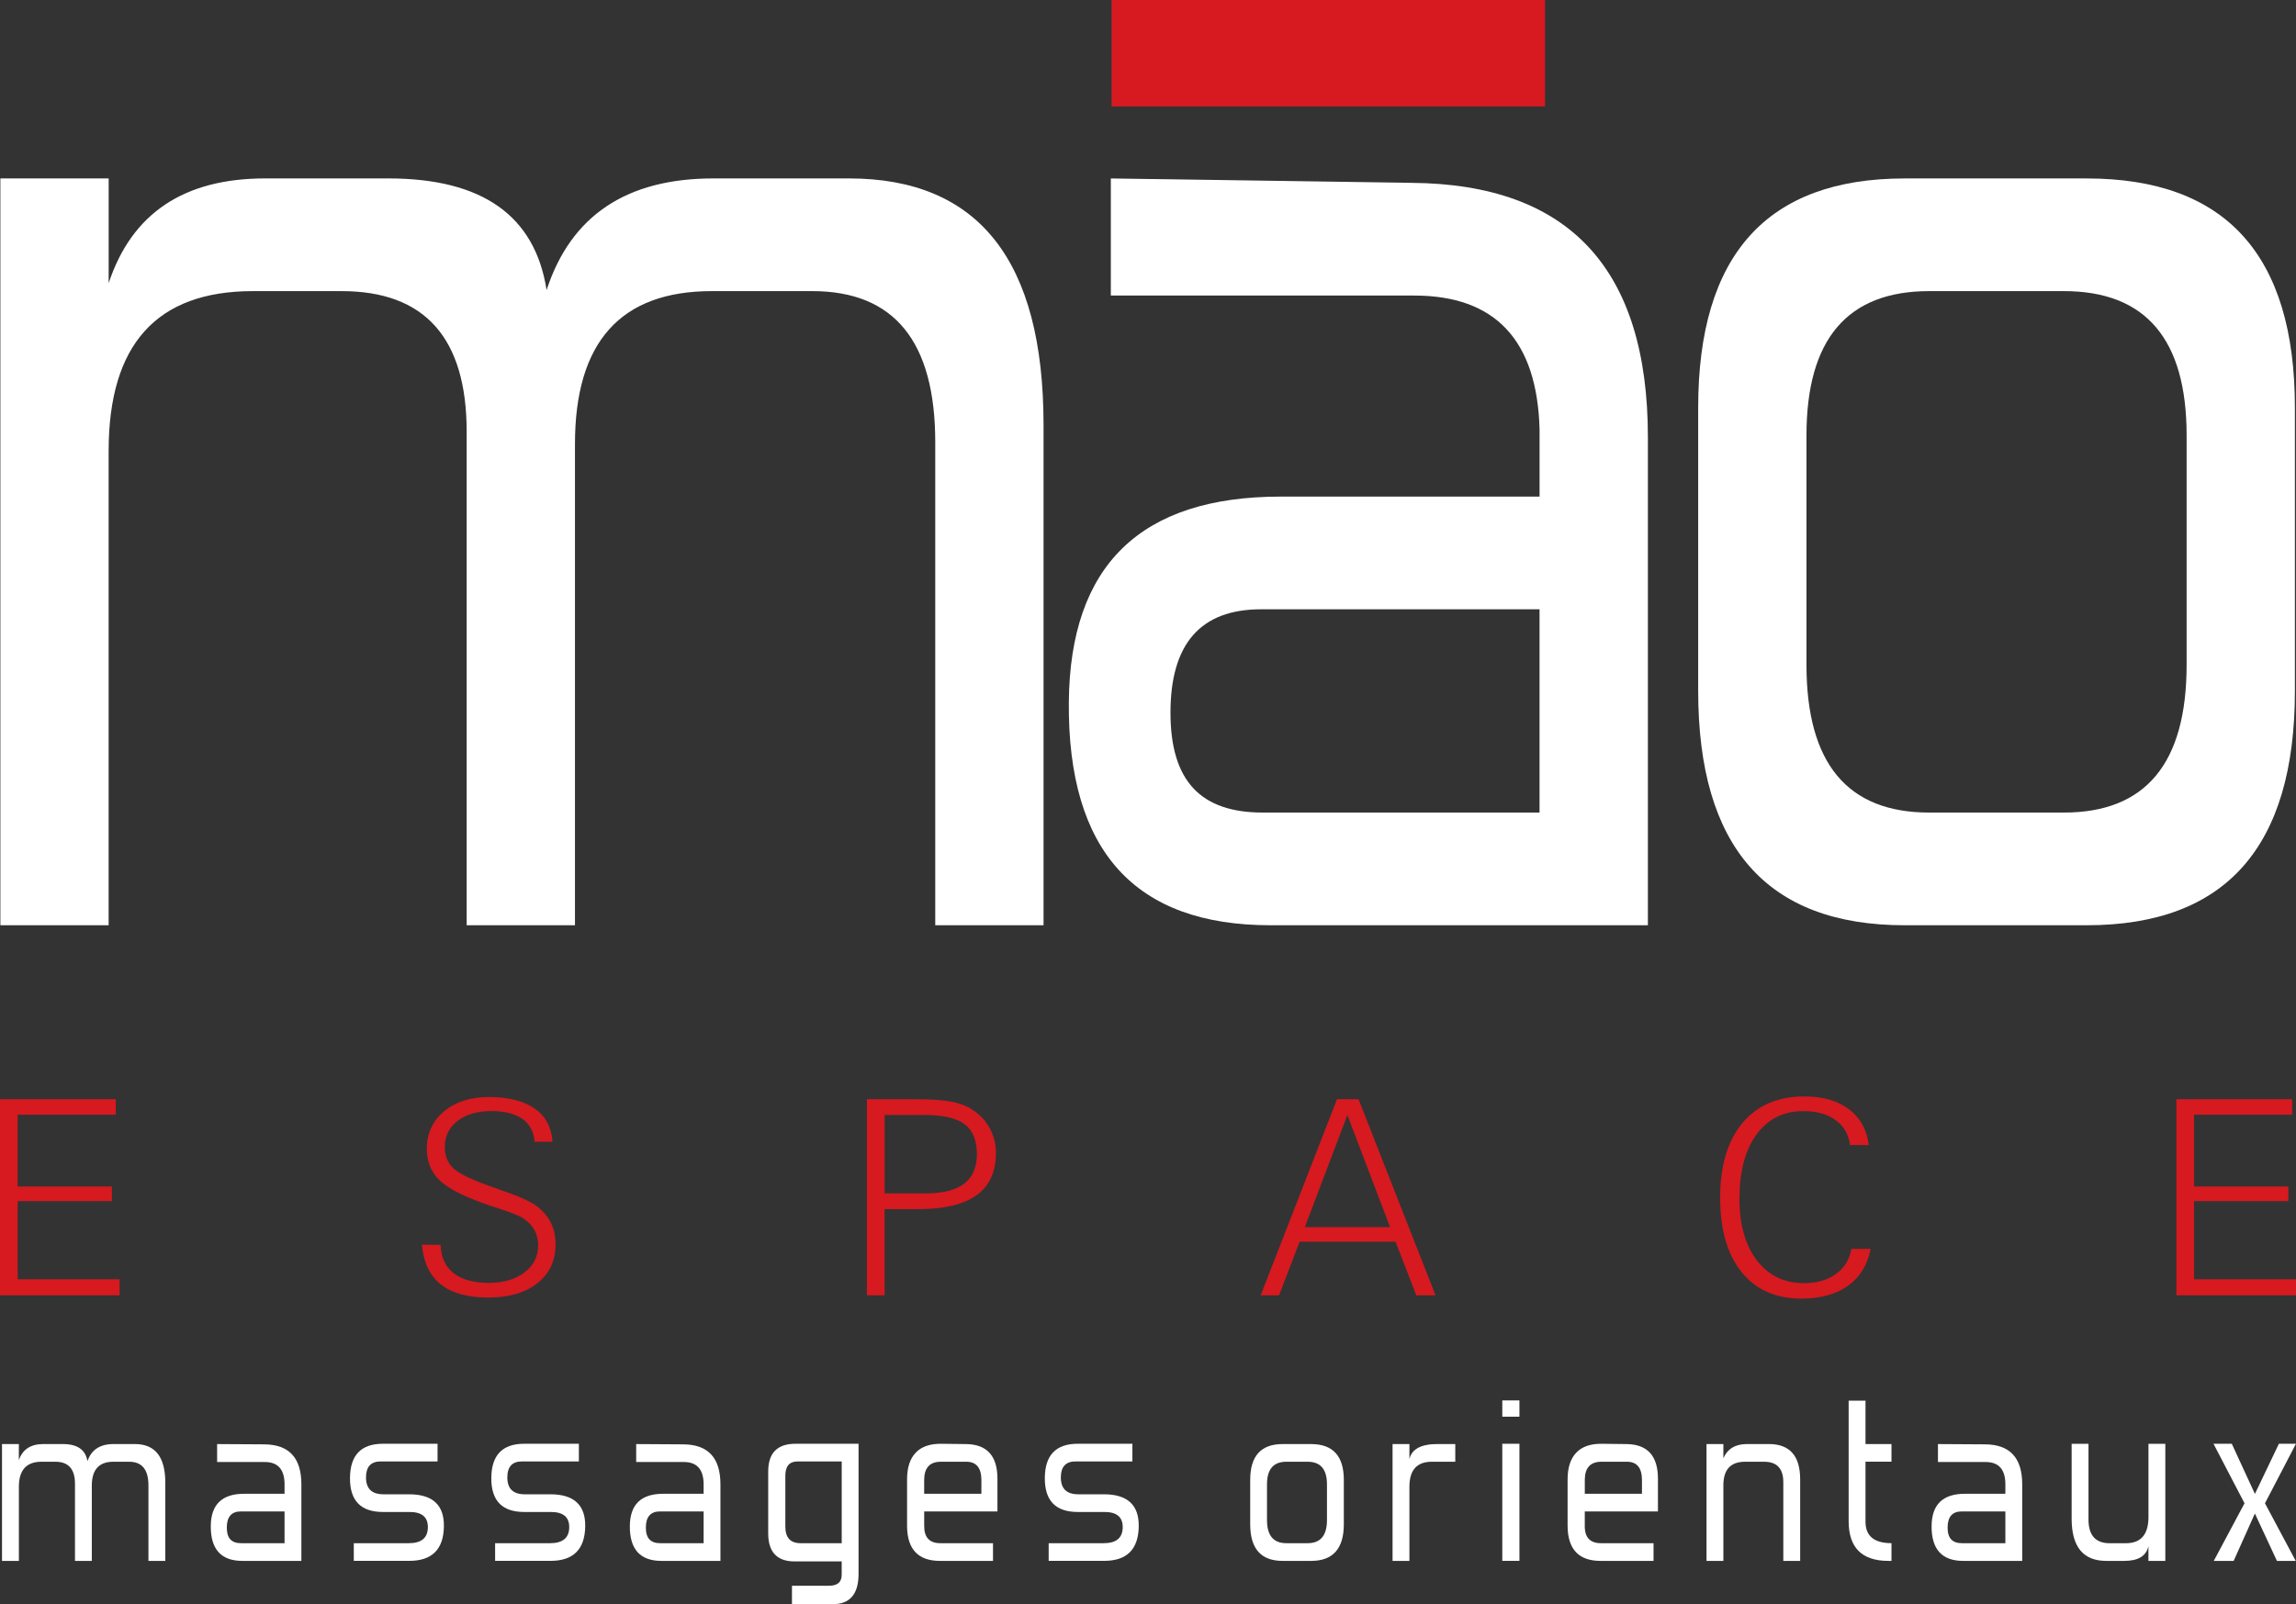 <svg xmlns="http://www.w3.org/2000/svg" id="Calque_2" viewBox="0 0 735.48 514.03"><rect x="0" y="0" width="735.48" height="514.03" fill="#333333" stroke="none"/><defs><style>      .st0 {        fill: #d71920;      }      .st1 {        fill: #fff;      }    </style></defs><g><g><path class="st1" d="M334.28,296.47h-34.69v-154.76c0-32.28-13.13-48.43-39.4-48.43h-32.18c-29.23,0-43.83,16.33-43.83,48.98v154.21h-34.69v-158.1c0-30.06-13.37-45.09-40.09-45.09h-28.4c-30.81,0-46.2,17.08-46.2,51.22v151.97H.12V57.17h34.69v33.55c7.41-22.37,24.12-33.55,50.1-33.55h39.51c30.06,0,46.95,11.92,50.67,35.77,7.79-23.85,25.6-35.77,53.43-35.77h43.42c41.56,0,62.34,26.35,62.34,79.03v160.27Z"></path><path class="st1" d="M527.86,296.47h-120.87c-43.45,0-64.99-23.81-64.61-71.44.36-43.94,23-65.91,67.88-65.91h82.91v-21.47c-.75-28.63-14.15-42.95-40.2-42.95h-97.14v-37.52l96.32,1.41c50.48.38,75.72,27.54,75.72,81.52v156.36h-.01ZM493.16,260.36v-65.13h-89.22c-19.34,0-29,11.04-29,33.12s9.84,32.01,29.56,32.01h88.67-.01Z"></path><path class="st1" d="M735.13,221.35c0,50.09-22.23,75.12-66.68,75.12h-58.34c-44.09,0-66.13-25.03-66.13-75.12v-90.71c0-48.97,22.03-73.46,66.13-73.46h58.34c44.45,0,66.68,24.49,66.68,73.46v90.71ZM700.44,213.03v-73.52c0-30.82-13.11-46.23-39.3-46.23h-43.17c-26.2,0-39.3,15.41-39.3,46.23v73.52c0,31.56,13.1,47.33,39.3,47.33h43.17c26.2,0,39.3-15.77,39.3-47.33h0Z"></path></g><rect class="st0" x="356.08" width="138.84" height="34.11"></rect></g><g><path class="st0" d="M0,415.04v-62.83h37.09v4.96H5.66v23.01h30.19v4.69H5.66v25.04h32.65v5.14H0v-.01Z"></path><path class="st0" d="M141.16,398.85c.08,3.93,1.45,6.95,4.09,9.05,2.63,2.1,6.43,3.16,11.37,3.16,4.67,0,8.45-1.12,11.38-3.35,2.92-2.23,4.39-5.11,4.39-8.64,0-1.82-.39-3.43-1.14-4.85-.76-1.41-1.95-2.68-3.59-3.82-1.05-.71-3.52-1.72-7.41-3.02-2.41-.77-4.31-1.41-5.7-1.92-6.78-2.44-11.45-4.94-14-7.52-2.55-2.57-3.83-5.86-3.83-9.87,0-4.88,1.84-8.87,5.51-11.95,3.67-3.08,8.49-4.62,14.45-4.62s11.08,1.23,14.58,3.69c3.51,2.46,5.42,6.01,5.73,10.65h-5.75c-.23-3.18-1.53-5.6-3.89-7.3-2.37-1.68-5.67-2.53-9.89-2.53-4.55,0-8.18,1.06-10.9,3.17-2.72,2.11-4.08,4.91-4.08,8.41,0,2.84.97,5.14,2.91,6.9,1.94,1.76,6.35,3.81,13.22,6.17.45.18,1.12.41,2,.73,6.23,2.13,10.27,4.02,12.11,5.67,1.79,1.56,3.1,3.29,3.96,5.18.85,1.89,1.29,4.03,1.29,6.42,0,5.26-1.94,9.43-5.8,12.49-3.87,3.07-9.13,4.61-15.77,4.61s-11.65-1.4-15.18-4.2c-3.54-2.8-5.57-7.05-6.08-12.74l6.02.05v-.02Z"></path><path class="st0" d="M277.71,415.04v-62.83h14.99c5.36,0,9.36.25,12.02.77,2.66.51,4.88,1.36,6.7,2.55,2.43,1.56,4.31,3.55,5.63,5.98,1.32,2.42,1.98,5.08,1.98,7.97,0,6.01-2.07,10.5-6.21,13.49-4.15,2.98-10.39,4.46-18.73,4.46h-10.73v27.61h-5.66.01ZM283.38,382.39h13.07c5.56,0,9.7-1.04,12.41-3.13,2.71-2.08,4.07-5.26,4.07-9.52s-1.32-7.59-3.96-9.55c-2.65-1.96-6.96-2.93-12.94-2.93h-12.65v25.13h0Z"></path><path class="st0" d="M403.83,415.04l24.46-62.83h6.89l24.67,62.83h-6.17l-6.65-17.17h-30.71l-6.6,17.17h-5.89ZM417.98,393.19h27.3l-13.67-35.9-13.63,35.9h0Z"></path><path class="st0" d="M599.25,400.17c-1.03,5.13-3.45,9.07-7.27,11.81-3.84,2.75-8.82,4.12-14.95,4.12-8.2,0-14.59-2.84-19.16-8.51-4.57-5.67-6.85-13.62-6.85-23.84s2.38-18.21,7.12-23.9c4.76-5.68,11.38-8.53,19.89-8.53,5.89,0,10.66,1.37,14.28,4.12,3.62,2.75,5.72,6.56,6.32,11.46h-6.02c-.43-3.4-1.96-6.07-4.61-7.99-2.64-1.93-6.07-2.89-10.31-2.89-6.36,0-11.37,2.5-15.01,7.48-3.65,4.98-5.48,11.85-5.48,20.6,0,8.29,1.86,14.88,5.58,19.74,3.73,4.87,8.76,7.31,15.09,7.31,4.13,0,7.54-.98,10.26-2.96,2.71-1.97,4.35-4.64,4.92-8.02h6.2Z"></path><path class="st0" d="M697.16,415.04v-62.83h37.09v4.96h-31.42v23.01h30.19v4.69h-30.19v25.04h32.66v5.14h-38.32l-.01-.01Z"></path></g><g><path class="st1" d="M52.94,500.14h-5.39v-24.2c0-5.05-2.06-7.57-6.18-7.57h-5.06c-4.6,0-6.9,2.55-6.9,7.66v24.11h-5.39v-24.72c0-4.7-2.09-7.05-6.28-7.05h-4.44c-4.83,0-7.25,2.67-7.25,8.01v23.76H.64v-37.44h5.4v5.17c1.16-3.44,3.79-5.17,7.86-5.17h6.18c4.71,0,7.36,1.84,7.93,5.51,1.23-3.67,4.02-5.51,8.38-5.51h6.81c6.5,0,9.75,4.12,9.75,12.36v25.07l-.01.01Z"></path><path class="st1" d="M96.55,500.14h-18.92c-6.8,0-10.16-3.73-10.11-11.18.05-6.88,3.61-10.32,10.64-10.32h12.99v-3.39c-.12-4.53-2.23-6.79-6.32-6.79h-15.28v-5.75l15.11.09c7.92.05,11.88,4.32,11.88,12.8v24.55l.01-.01ZM91.15,494.47v-10.18h-13.97c-3.02,0-4.53,1.73-4.53,5.18s1.53,5,4.62,5h13.88Z"></path><path class="st1" d="M113.33,500.14v-5.67h17.62c4.07,0,6.11-1.73,6.11-5.17,0-3.22-1.95-4.83-5.84-4.83h-8.55c-7.1,0-10.62-3.64-10.56-10.93.07-7.29,3.57-10.93,10.54-10.93h17.51v5.66h-18.21c-3.14,0-4.71,1.71-4.71,5.13,0,3.6,1.87,5.4,5.58,5.4h8.21c7.55,0,11.29,3.44,11.16,10.32-.11,7.33-3.81,11.01-11.08,11.01h-17.78v.01Z"></path><path class="st1" d="M158.6,500.14v-5.67h17.62c4.07,0,6.12-1.73,6.12-5.17,0-3.22-1.96-4.83-5.85-4.83h-8.55c-7.11,0-10.62-3.64-10.56-10.93.06-7.29,3.56-10.93,10.54-10.93h17.51v5.66h-18.22c-3.14,0-4.7,1.71-4.7,5.13,0,3.6,1.86,5.4,5.57,5.4h8.21c7.56,0,11.29,3.44,11.17,10.32-.12,7.33-3.82,11.01-11.09,11.01h-17.78l.01.01Z"></path><path class="st1" d="M230.79,500.14h-18.92c-6.8,0-10.18-3.73-10.11-11.18.05-6.88,3.59-10.32,10.63-10.32h13v-3.39c-.12-4.53-2.23-6.79-6.33-6.79h-15.27v-5.75l15.11.09c7.92.05,11.88,4.32,11.88,12.8v24.55l.01-.01ZM225.39,494.47v-10.18h-13.96c-3.03,0-4.54,1.73-4.54,5.18s1.54,5,4.62,5h13.88Z"></path><path class="st1" d="M253.69,514.03v-5.93h11.92c2.67,0,4.01-1.17,4.01-3.5v-4.29h-15.08c-5.64,0-8.46-3-8.46-8.99v-19.8c0-5.94,2.91-8.91,8.72-8.91h20.22v41.73c0,6.46-2.79,9.69-8.35,9.69h-12.98ZM269.62,468.28h-14.13c-2.62,0-3.92,1.52-3.92,4.56v16.29c0,3.56,1.62,5.34,4.89,5.34h13.17v-26.19h-.01Z"></path><path class="st1" d="M319.51,484.29h-23.46v4.53c-.05,3.77,1.66,5.65,5.17,5.65h16.87v5.67h-17c-6.96,0-10.48-3.72-10.53-11.15v-14.97c0-3.77.93-6.63,2.79-8.57,1.86-1.95,4.62-2.89,8.29-2.83l7.76.09c6.73.06,10.11,3.76,10.11,11.1v10.49-.01ZM296.05,478.63h18.32v-4.56c-.06-3.8-1.67-5.7-4.83-5.7h-8.15c-3.51,0-5.29,1.9-5.35,5.7v4.56h.01Z"></path><path class="st1" d="M335.92,500.14v-5.67h17.62c4.07,0,6.1-1.73,6.1-5.17,0-3.22-1.94-4.83-5.84-4.83h-8.55c-7.11,0-10.62-3.64-10.56-10.93.05-7.29,3.57-10.93,10.54-10.93h17.51v5.66h-18.21c-3.14,0-4.71,1.71-4.71,5.13,0,3.6,1.86,5.4,5.58,5.4h8.21c7.56,0,11.28,3.44,11.16,10.32-.11,7.33-3.81,11.01-11.08,11.01h-17.78l.01.01Z"></path><path class="st1" d="M430.47,488.39c0,7.83-3.5,11.75-10.46,11.75h-9.16c-6.92,0-10.37-3.92-10.37-11.75v-14.19c0-7.67,3.45-11.49,10.37-11.49h9.16c6.97,0,10.46,3.83,10.46,11.49v14.19ZM425.07,487.08v-11.49c0-4.81-2.07-7.22-6.21-7.22h-6.8c-4.14,0-6.2,2.41-6.2,7.22v11.49c0,4.93,2.06,7.39,6.2,7.39h6.8c4.14,0,6.21-2.47,6.21-7.39Z"></path><path class="st1" d="M466.17,468.37h-7.52c-4.78,0-7.17,2.67-7.17,8.01v23.76h-5.4v-37.44h5.4v4.81c.75-3.21,3.75-4.81,9-4.81h5.69v5.67Z"></path><path class="st1" d="M486.72,448.72h-5.49v5.22h5.49v-5.22ZM486.72,462.61h-5.49v37.52h5.49v-37.52Z"></path><path class="st1" d="M531.1,484.29h-23.45v4.53c-.06,3.77,1.66,5.65,5.16,5.65h16.87v5.67h-16.98c-6.97,0-10.49-3.72-10.55-11.15v-14.97c0-3.77.93-6.63,2.79-8.57,1.86-1.95,4.62-2.89,8.28-2.83l7.76.09c6.73.06,10.11,3.76,10.11,11.1v10.49l.01-.01ZM507.65,478.63h18.32v-4.56c-.05-3.8-1.66-5.7-4.82-5.7h-8.15c-3.51,0-5.29,1.9-5.34,5.7v4.56h-.01Z"></path><path class="st1" d="M576.65,500.14h-5.4v-25.24c0-4.34-2.06-6.53-6.17-6.53h-6.08c-4.63,0-6.95,2.52-6.95,7.57v24.2h-5.4v-37.44h5.4v4.55c1.33-3.04,3.86-4.55,7.59-4.55h6.98c6.68,0,10.03,3.77,10.03,11.32v26.12h0Z"></path><path class="st1" d="M605.89,500.14h-.96c-8.51,0-12.75-4.24-12.75-12.72v-38.61h5.4v13.89h8.32v5.66h-8.32v19.23c0,4.58,2.77,6.87,8.32,6.87v5.67l-.01.01Z"></path><path class="st1" d="M647.78,500.14h-18.92c-6.79,0-10.17-3.73-10.11-11.18.06-6.88,3.61-10.32,10.64-10.32h12.99v-3.39c-.11-4.53-2.22-6.79-6.32-6.79h-15.27v-5.75l15.11.09c7.92.05,11.88,4.32,11.88,12.8v24.55-.01ZM642.38,494.47v-10.18h-13.96c-3.02,0-4.54,1.73-4.54,5.18s1.55,5,4.62,5h13.88Z"></path><path class="st1" d="M693.61,500.14h-5.4v-4.71c-.7,3.14-3.27,4.71-7.71,4.71h-5.8c-7.39,0-11.09-4.51-11.09-13.53v-23.99h5.4v24.27c0,5.06,2.27,7.59,6.8,7.59h5.16c4.82,0,7.25-2.79,7.25-8.38v-23.48h5.4v37.52h-.01Z"></path><path class="st1" d="M735.47,462.61l-9.93,19.07,9.85,18.46h-6.02l-7.06-15.18-6.8,15.18h-6.37l9.85-18.46-9.94-19.07h5.86l7.41,16.07,7.68-16.07h5.48-.01Z"></path></g></svg>